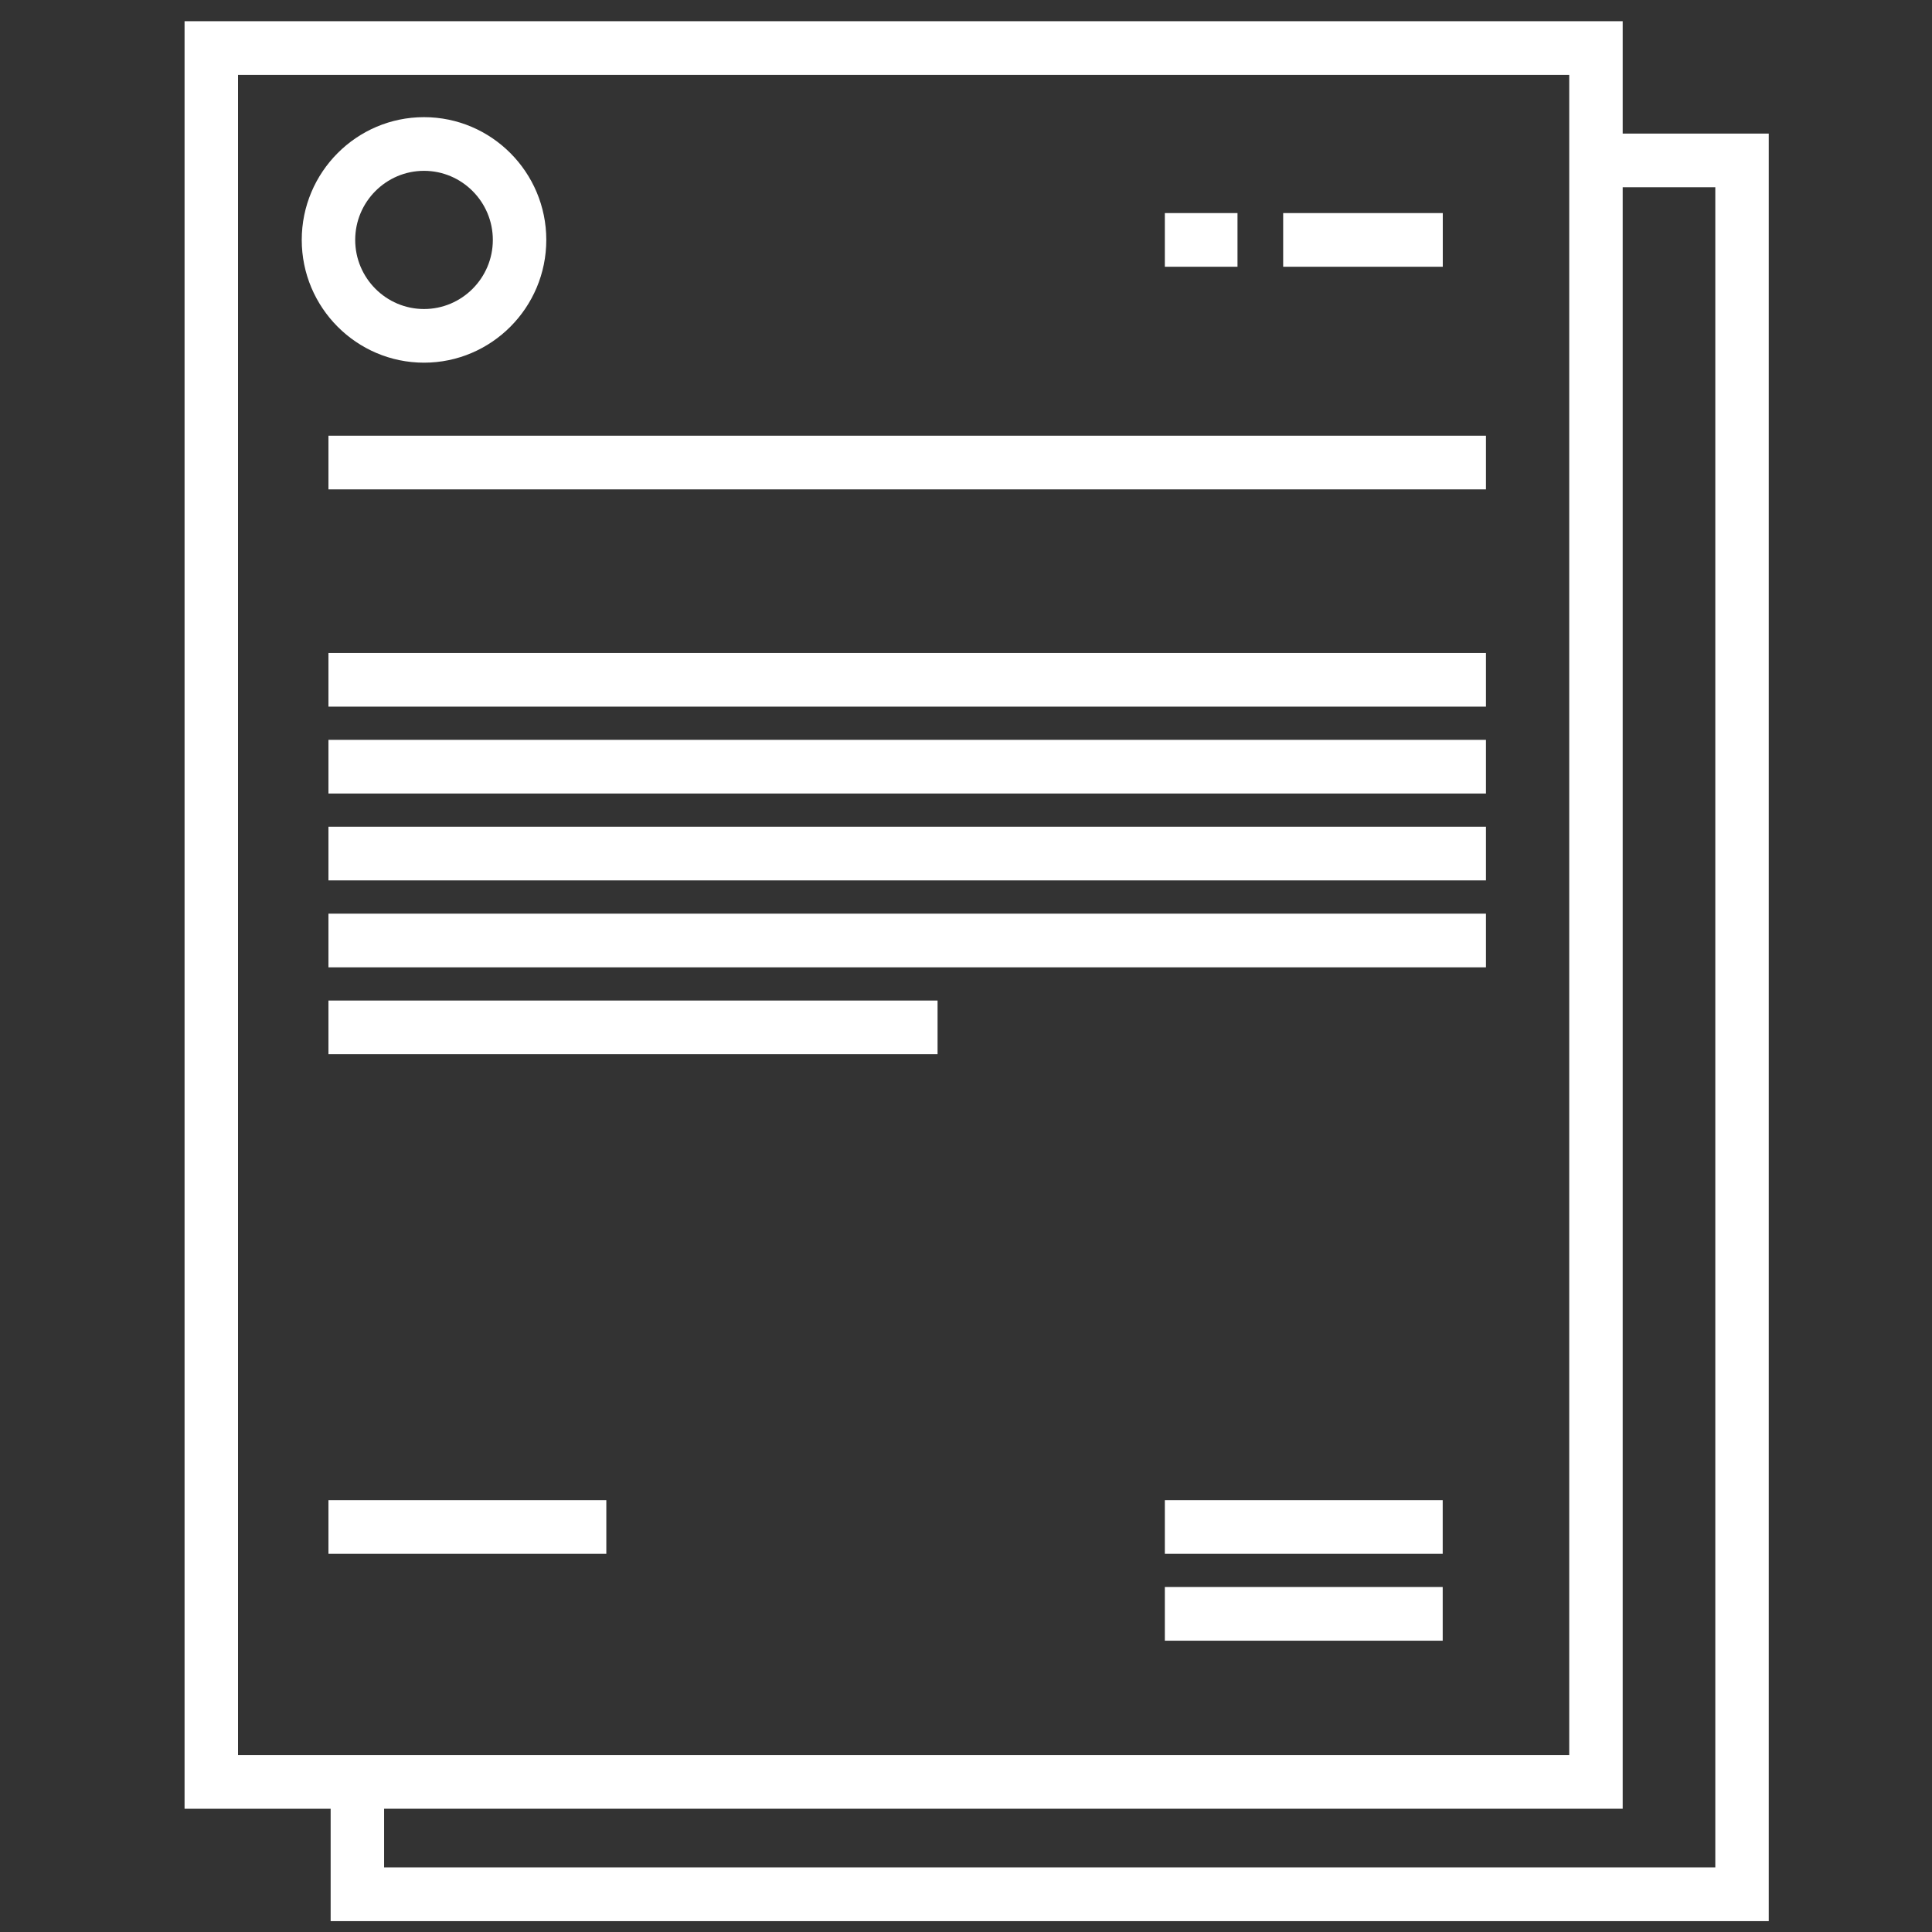 <?xml version="1.0" encoding="UTF-8"?>
<svg width="100px" height="100px" viewBox="0 0 100 100" version="1.1" xmlns="http://www.w3.org/2000/svg" xmlns:xlink="http://www.w3.org/1999/xlink">
    <rect x="0" y="0" width="100" height="100" fill="#333333" stroke="none"/>
    <!-- Generator: Sketch 52.2 (67145) - http://www.bohemiancoding.com/sketch -->
    <title>record</title>
    <desc>Created with Sketch.</desc>
    <g id="record" stroke="none" stroke-width="1" fill="none" fill-rule="evenodd">
        <g id="Group-14" transform="translate(9, 1)" fill="#FFFFFF">
            <path d="M74.99,5.914 L74.99,0.098 L0.553,0.098 L0.553,92.621 L8.114,92.621 L8.114,98.437 L82.551,98.437 L82.551,5.914 L74.99,5.914 Z M3.32,2.876 L72.223,2.876 L72.223,89.843 L3.32,89.843 L3.32,2.876 Z M79.784,95.658 L10.881,95.658 L10.881,92.62 L74.99,92.62 L74.99,8.692 L79.784,8.692 L79.784,95.658 Z" id="Fill-1"></path>
            <path d="M12.947,17.772 C16.435,17.772 19.276,14.921 19.276,11.418 C19.276,7.915 16.436,5.064 12.947,5.064 C9.458,5.064 6.618,7.915 6.618,11.418 C6.618,14.921 9.458,17.772 12.947,17.772 Z M12.947,7.842 C14.909,7.842 16.509,9.448 16.509,11.418 C16.509,13.389 14.91,14.995 12.947,14.995 C10.984,14.995 9.385,13.389 9.385,11.418 C9.385,9.448 10.984,7.842 12.947,7.842 Z" id="Fill-2"></path>
            <polygon id="Fill-3" points="51.292 10.029 55.053 10.029 55.053 12.807 51.292 12.807"></polygon>
            <polygon id="Fill-4" points="57.417 10.029 65.678 10.029 65.678 12.807 57.417 12.807"></polygon>
            <polygon id="Fill-5" points="8.001 21.552 67.913 21.552 67.913 24.33 8.001 24.33"></polygon>
            <polygon id="Fill-6" points="8.001 32.798 67.913 32.798 67.913 35.576 8.001 35.576"></polygon>
            <polygon id="Fill-7" points="8.001 37.294 67.913 37.294 67.913 40.072 8.001 40.072"></polygon>
            <polygon id="Fill-8" points="8.001 41.791 67.913 41.791 67.913 44.569 8.001 44.569"></polygon>
            <polygon id="Fill-9" points="8.001 46.291 67.913 46.291 67.913 49.069 8.001 49.069"></polygon>
            <polygon id="Fill-10" points="8.001 50.788 39.528 50.788 39.528 53.566 8.001 53.566"></polygon>
            <polygon id="Fill-11" points="51.292 76.648 65.674 76.648 65.674 79.426 51.292 79.426"></polygon>
            <polygon id="Fill-12" points="8.001 76.648 22.383 76.648 22.383 79.426 8.001 79.426"></polygon>
            <polygon id="Fill-13" points="51.292 81.144 65.674 81.144 65.674 83.922 51.292 83.922"></polygon>
        </g>
    </g>
</svg>